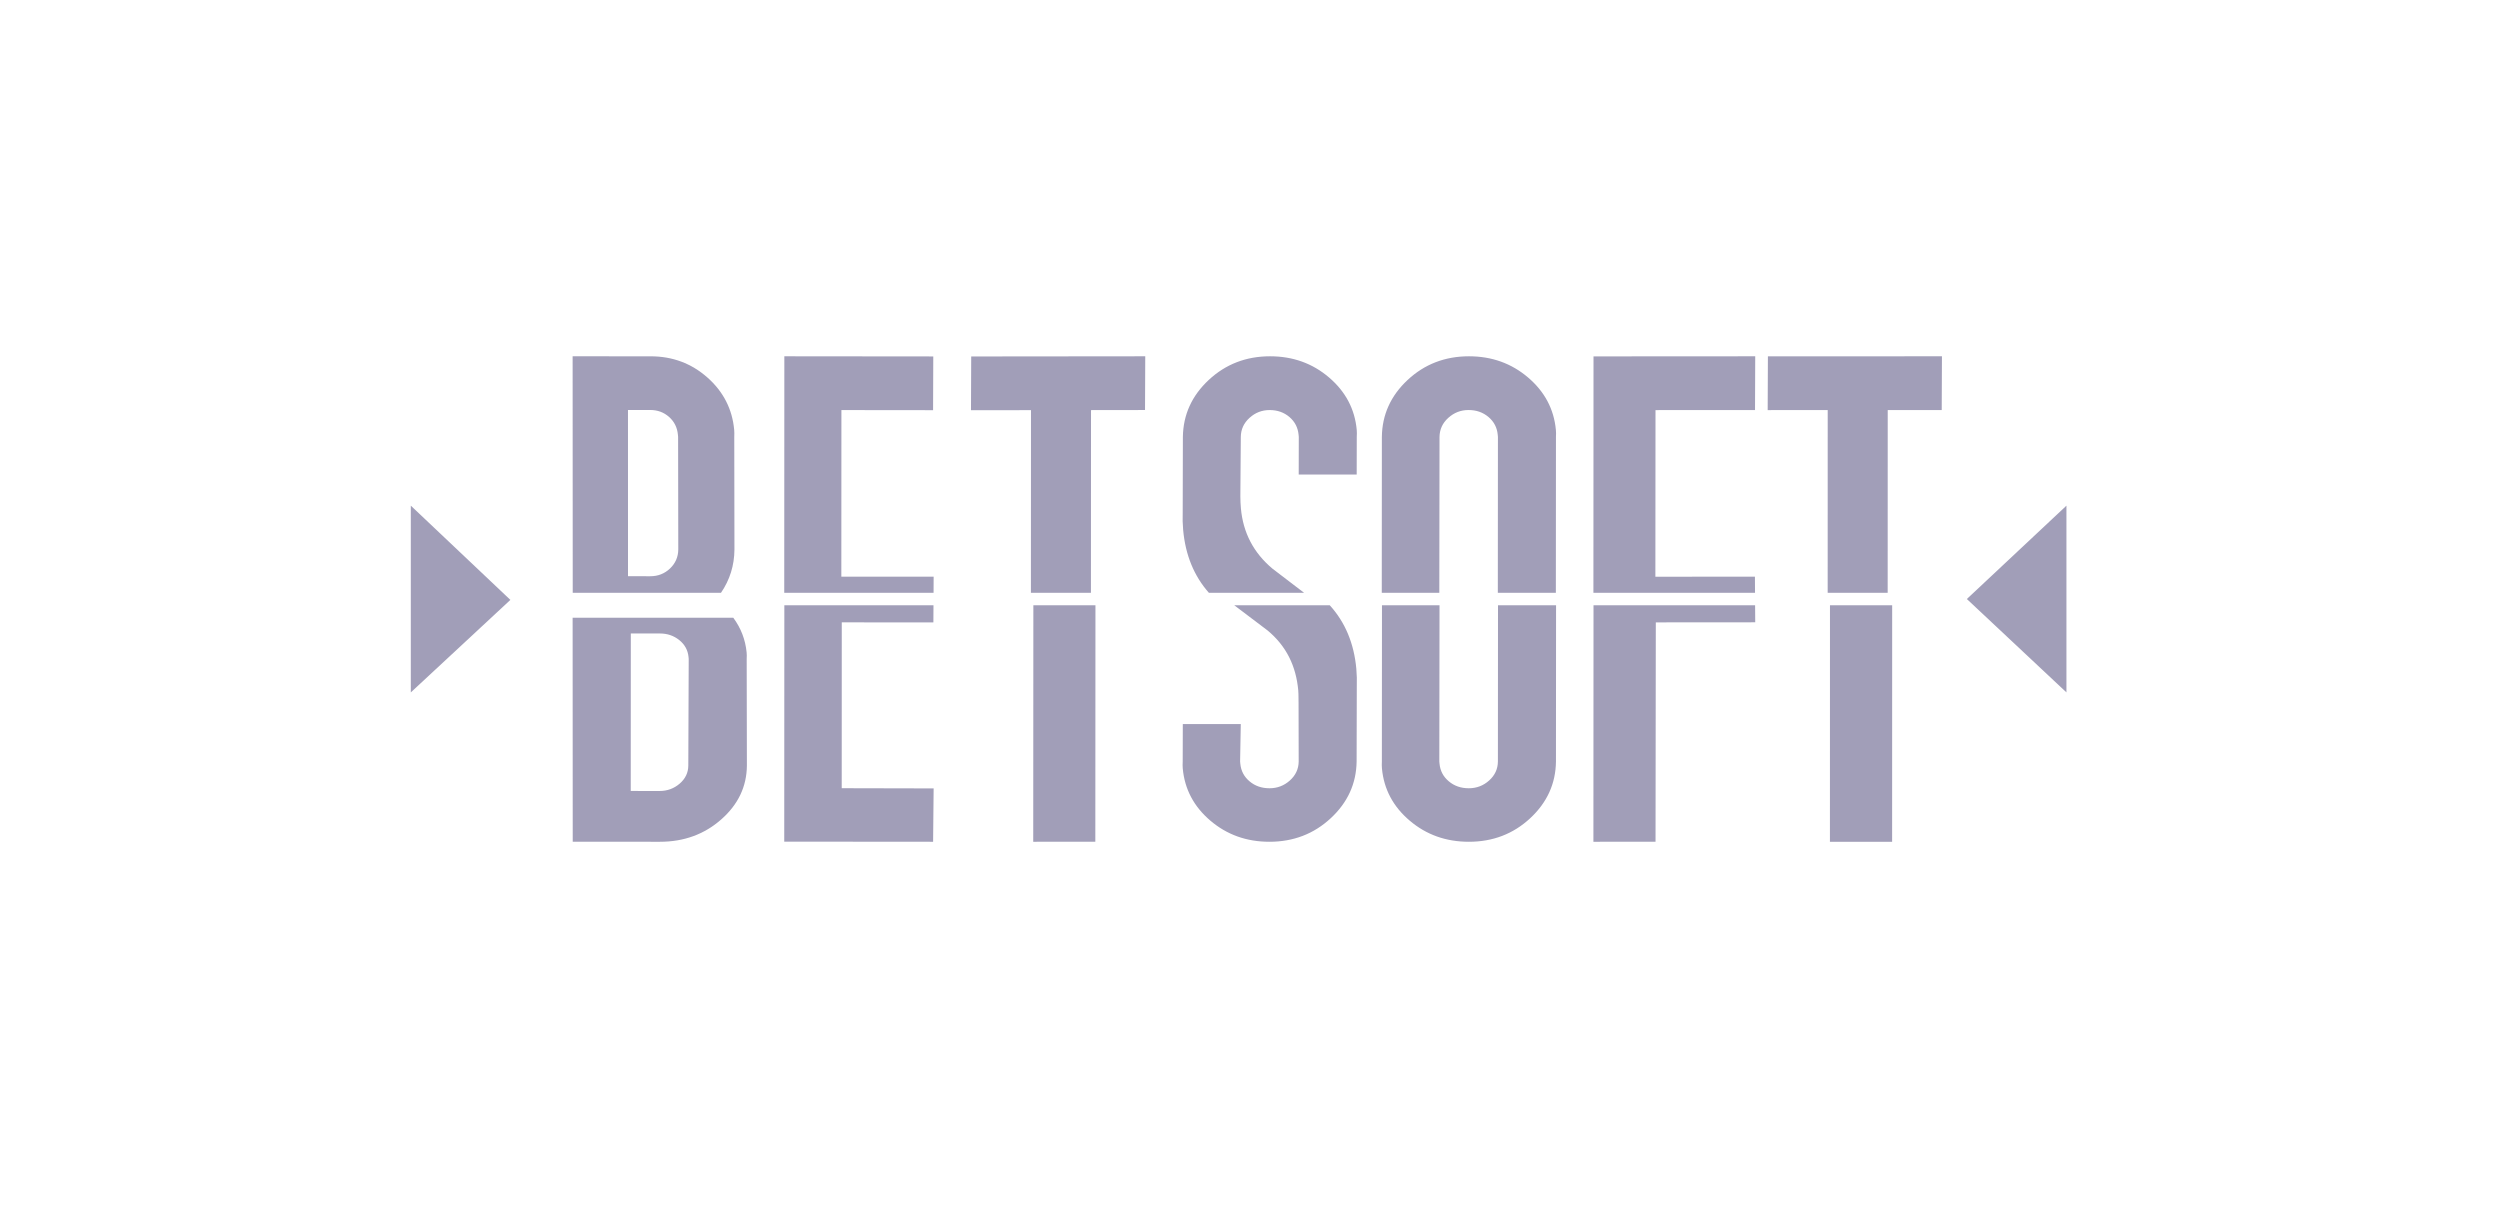 <svg width="99" height="48" viewBox="0 0 99 48" fill="none" xmlns="http://www.w3.org/2000/svg">
<path d="M28.551 23.475C28.901 22.963 29.08 22.391 29.084 21.758L29.077 17.298C29.082 17.199 29.081 17.107 29.074 17.021C28.999 16.201 28.646 15.51 28.014 14.95C27.382 14.391 26.633 14.11 25.765 14.11L22.676 14.109L22.68 23.475H28.551ZM26.496 16.512C26.703 16.696 26.819 16.93 26.845 17.213C26.847 17.241 26.85 17.269 26.853 17.298L26.86 21.758C26.857 22.055 26.748 22.307 26.533 22.512C26.317 22.717 26.056 22.82 25.748 22.819L24.869 22.818L24.868 16.235L25.746 16.235C26.039 16.235 26.289 16.327 26.496 16.512Z" fill="#A19EB8"/>
<path d="M29.566 25.831C29.516 25.326 29.339 24.869 29.037 24.461H22.676L22.68 33.333L26.13 33.334C27.08 33.335 27.89 33.04 28.56 32.45C29.23 31.861 29.569 31.15 29.577 30.318L29.569 26.093C29.575 25.999 29.574 25.912 29.566 25.831ZM27.257 30.317C27.255 30.599 27.141 30.837 26.916 31.031C26.691 31.225 26.426 31.323 26.121 31.323L24.977 31.322L24.98 25.085L26.134 25.086C26.427 25.086 26.681 25.173 26.899 25.347C27.116 25.522 27.238 25.743 27.265 26.011C27.267 26.039 27.271 26.065 27.273 26.092L27.257 30.317Z" fill="#A19EB8"/>
<path d="M38.451 16.245L40.827 16.242L40.824 23.475H43.201L43.204 16.24L45.343 16.237L45.352 14.109L38.46 14.116L38.451 16.245Z" fill="#A19EB8"/>
<path d="M43.375 33.332L43.38 23.968H40.921L40.916 33.334L43.375 33.332Z" fill="#A19EB8"/>
<path d="M31.06 14.109L31.056 23.475H36.969L36.972 22.836L33.317 22.837L33.32 16.239L36.95 16.243L36.958 14.115L31.06 14.109Z" fill="#A19EB8"/>
<path d="M36.972 31.221L33.332 31.213L33.334 24.645L36.962 24.648L36.966 23.968H31.06L31.056 33.329L36.951 33.334L36.972 31.221Z" fill="#A19EB8"/>
<path d="M70 16.24L72.377 16.239L72.376 23.475H74.752L74.754 16.239L76.892 16.238L76.901 14.109L70.009 14.111L70 16.24Z" fill="#A19EB8"/>
<path d="M74.928 33.334L74.93 23.968H72.467L72.465 33.334L74.928 33.334Z" fill="#A19EB8"/>
<path d="M63.103 14.113L63.099 23.475H69.499L69.495 22.836L65.553 22.838L65.558 16.24L69.499 16.238L69.507 14.109L63.103 14.113Z" fill="#A19EB8"/>
<path d="M63.103 23.968L63.099 33.334L65.559 33.333L65.57 24.646L69.507 24.643L69.502 23.968H63.103Z" fill="#A19EB8"/>
<path d="M56.997 23.474L57.005 17.303C57.009 17.005 57.124 16.753 57.352 16.547C57.579 16.341 57.847 16.237 58.155 16.237C58.463 16.237 58.726 16.329 58.944 16.513C59.162 16.698 59.284 16.932 59.31 17.216C59.313 17.245 59.316 17.273 59.318 17.301L59.314 23.475H61.612L61.616 17.3C61.622 17.201 61.621 17.108 61.613 17.023C61.536 16.2 61.169 15.509 60.511 14.948C59.853 14.388 59.073 14.109 58.17 14.109C57.219 14.11 56.41 14.423 55.741 15.047C55.072 15.672 54.732 16.424 54.722 17.304L54.718 23.474H56.997Z" fill="#A19EB8"/>
<path d="M59.321 23.969L59.317 30.155C59.314 30.452 59.198 30.703 58.97 30.907C58.742 31.113 58.473 31.215 58.163 31.215C57.854 31.215 57.59 31.124 57.372 30.94C57.154 30.757 57.031 30.524 57.005 30.241C57.002 30.213 56.999 30.184 56.997 30.156L57.005 23.968H54.726L54.722 30.158C54.716 30.257 54.718 30.349 54.725 30.434C54.802 31.253 55.168 31.942 55.826 32.499C56.483 33.057 57.264 33.334 58.168 33.334C59.118 33.334 59.928 33.023 60.597 32.401C61.266 31.779 61.606 31.03 61.616 30.154L61.62 23.969H59.321Z" fill="#A19EB8"/>
<path d="M47.872 23.475H51.642C51.227 23.156 50.81 22.837 50.389 22.518C49.644 21.894 49.227 21.099 49.14 20.134C49.126 19.978 49.118 19.815 49.118 19.645L49.136 17.302C49.139 17.004 49.255 16.752 49.481 16.547C49.707 16.341 49.973 16.238 50.279 16.238C50.585 16.238 50.846 16.33 51.062 16.514C51.277 16.699 51.398 16.933 51.424 17.217C51.426 17.246 51.43 17.274 51.432 17.302L51.429 18.792L53.725 18.792L53.728 17.302C53.734 17.202 53.734 17.11 53.727 17.025C53.652 16.202 53.287 15.51 52.632 14.949C51.977 14.389 51.198 14.109 50.295 14.109C49.346 14.109 48.536 14.422 47.866 15.046C47.195 15.672 46.854 16.424 46.842 17.304L46.835 20.285C46.826 20.526 46.832 20.76 46.853 20.987C46.943 21.979 47.282 22.808 47.872 23.475Z" fill="#A19EB8"/>
<path d="M52.658 23.968H48.876C49.312 24.3 49.751 24.632 50.193 24.964C50.942 25.585 51.323 26.376 51.411 27.337C51.425 27.492 51.42 27.834 51.423 27.824L51.428 30.155C51.424 30.452 51.307 30.703 51.079 30.907C50.85 31.113 50.581 31.215 50.272 31.215C49.962 31.215 49.699 31.124 49.481 30.94C49.264 30.757 49.142 30.524 49.116 30.241C49.114 30.213 49.111 30.184 49.108 30.156L49.135 28.672L46.839 28.673L46.835 30.157C46.829 30.256 46.83 30.347 46.837 30.432C46.912 31.252 47.276 31.94 47.931 32.498C48.587 33.056 49.365 33.334 50.268 33.334C51.218 33.334 52.027 33.024 52.698 32.401C53.368 31.78 53.71 31.03 53.722 30.154L53.729 27.188C53.737 26.948 53.731 26.714 53.711 26.488C53.62 25.479 53.269 24.639 52.658 23.968Z" fill="#A19EB8"/>
<path d="M16.268 27.419V20.024L20.211 23.756L16.268 27.419Z" fill="#A19EB8"/>
<path d="M81.831 27.419V20.024L77.887 23.721L81.831 27.419Z" fill="#A19EB8"/>
</svg>
